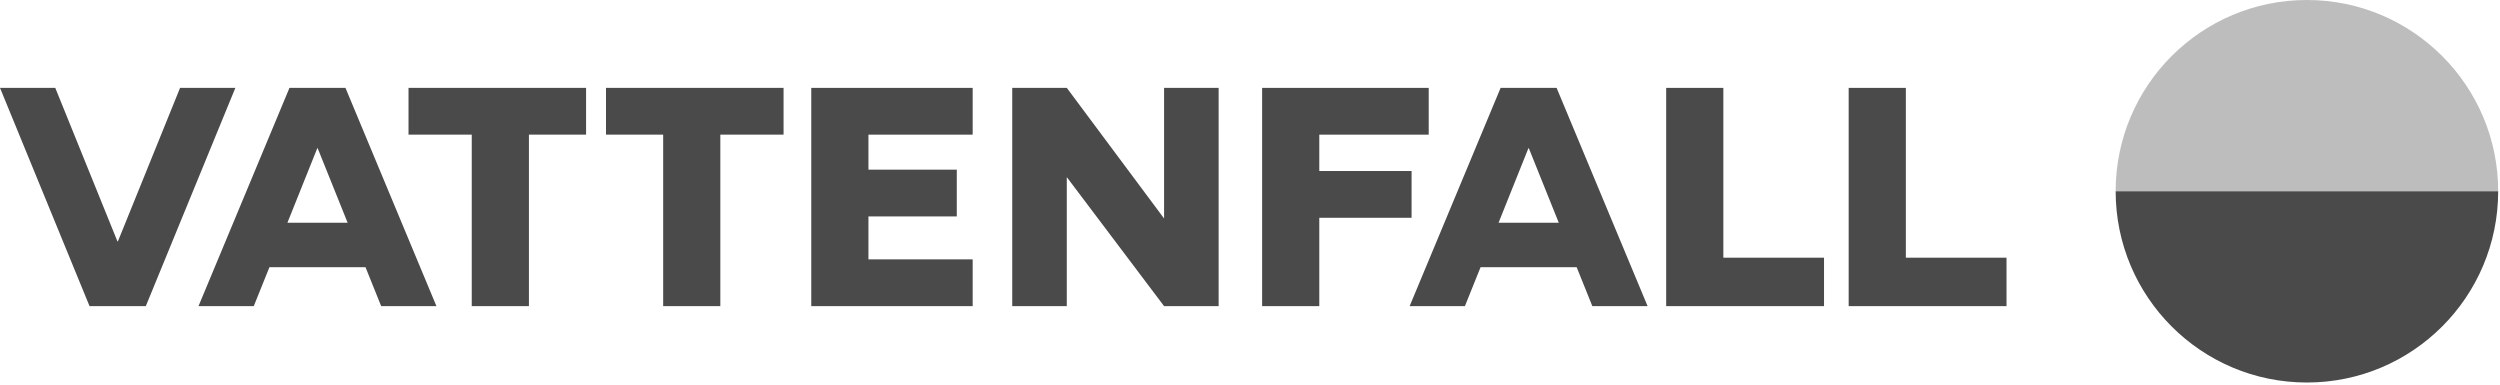 <svg width="130" height="20" viewBox="0 0 130 20" fill="none" xmlns="http://www.w3.org/2000/svg">
<g clip-path="url(#clip0_773_407)">
<path fill-rule="evenodd" clip-rule="evenodd" d="M119.959 0C114.467 0 110.014 4.453 110.014 9.945H129.905C129.905 4.453 125.452 0 119.959 0Z" fill="#BDBDBD"/>
<path fill-rule="evenodd" clip-rule="evenodd" d="M119.959 19.891C114.467 19.891 110.014 15.438 110.014 9.945H129.905C129.905 15.438 125.452 19.891 119.959 19.891Z" fill="#4A4A4A"/>
<path fill-rule="evenodd" clip-rule="evenodd" d="M30.476 4.569H21.243V7.001H24.531V15.919H27.504V7.001H30.476V4.569Z" fill="#4A4A4A"/>
<path fill-rule="evenodd" clip-rule="evenodd" d="M31.512 4.569V7.001H34.485V15.919H37.457V7.001H40.745V4.569H31.512Z" fill="#4A4A4A"/>
<path fill-rule="evenodd" clip-rule="evenodd" d="M63.369 15.919V4.569H60.532V11.361L55.473 4.569H52.636V15.919H55.473V9.21L60.532 15.919H63.369Z" fill="#4A4A4A"/>
<path fill-rule="evenodd" clip-rule="evenodd" d="M42.186 15.919H45.159H50.579V13.487H45.159V11.254H49.753V8.822H45.159V7.002H50.579V4.57H42.186V15.919Z" fill="#4A4A4A"/>
<path fill-rule="evenodd" clip-rule="evenodd" d="M65.631 15.919H68.603V11.325H73.402V8.893H68.603V7.002H74.293V4.57H65.631V15.919Z" fill="#4A4A4A"/>
<path fill-rule="evenodd" clip-rule="evenodd" d="M9.364 4.569L6.132 12.549H6.106L2.874 4.569H0L4.656 15.919H7.582L12.239 4.569H9.364Z" fill="#4A4A4A"/>
<path fill-rule="evenodd" clip-rule="evenodd" d="M96.131 15.919H104.339V13.4H99.104V4.57H96.131V15.919Z" fill="#4A4A4A"/>
<path fill-rule="evenodd" clip-rule="evenodd" d="M86.641 15.919H94.849V13.4H89.614V4.57H86.641V15.919Z" fill="#4A4A4A"/>
<path fill-rule="evenodd" clip-rule="evenodd" d="M77.925 11.582L79.478 7.706H79.498L81.056 11.582L77.925 11.582ZM82.801 15.919H85.675L80.943 4.569H80.906H78.069H78.032L73.301 15.919H76.175L76.99 13.893H81.986L82.801 15.919Z" fill="#4A4A4A"/>
<path fill-rule="evenodd" clip-rule="evenodd" d="M14.946 11.582L16.499 7.706H16.518L18.077 11.582L14.946 11.582ZM19.821 15.919H22.695L17.964 4.569H17.927H15.09H15.053L10.322 15.919H13.196L14.011 13.893H19.006L19.821 15.919Z" fill="#4A4A4A"/>
</g>
<defs>
<clipPath id="clip0_773_407">
<rect width="129.908" height="20" fill="white"/>
</clipPath>
</defs>
</svg>
